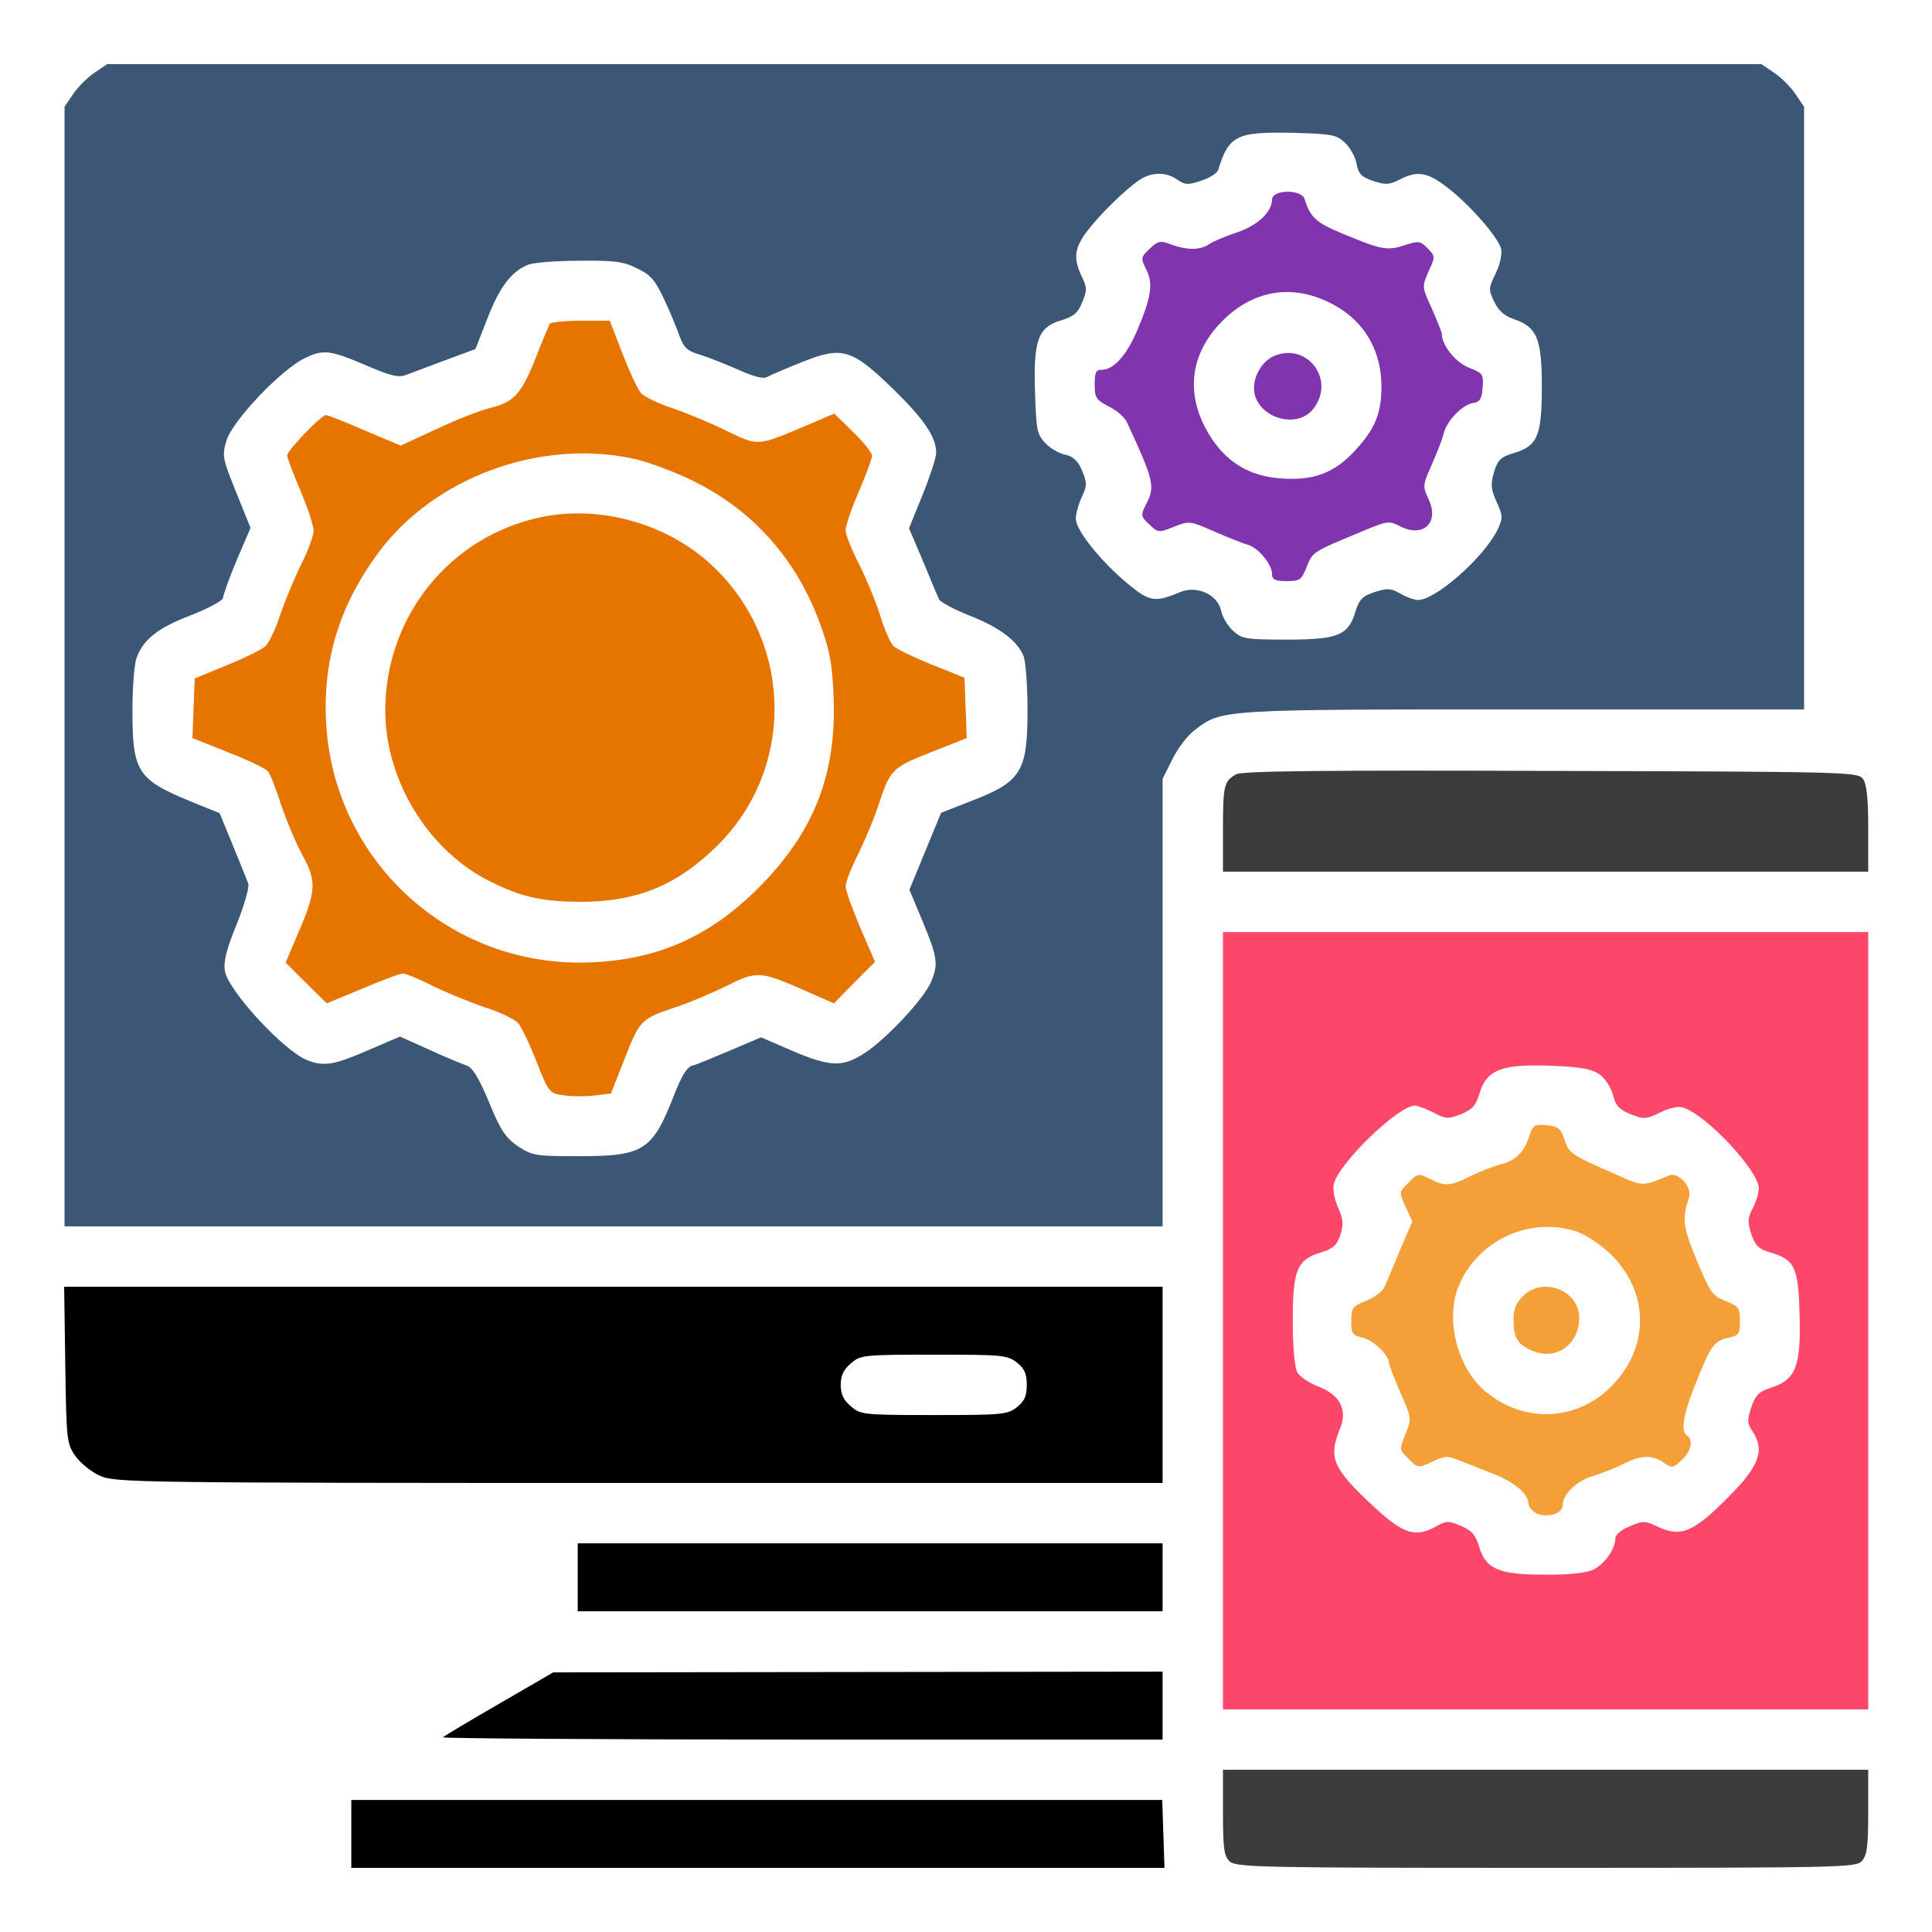 <svg width="512" height="512" viewBox="0 0 512 512" fill="none" xmlns="http://www.w3.org/2000/svg">
<path d="M25 19.3C23.2 20.5 20.6 23.1 19.4 24.9L17.1 28.3V176.6V325H162.6H308.1V265.7V206.4L310.7 201.2C312.1 198.3 314.8 194.8 316.7 193.4C323.8 188 323.3 188 403.8 188H478.1V108.1V28.3L475.8 24.9C474.6 23.1 472 20.5 470.2 19.3L466.8 17H247.6H28.4L25 19.3ZM356.4 37.8C357.8 39.1 359.2 41.6 359.5 43.4C360 46.1 360.8 46.9 364 48C367.2 49 368.2 49 370.9 47.6C375.5 45.2 378.3 45.6 383.3 49.5C389.2 53.9 397 62.8 397.8 65.9C398.1 67.3 397.6 69.9 396.4 72.4C394.5 76.3 394.4 76.7 396 80C397.1 82.3 398.7 83.7 401 84.5C407.3 86.6 408.6 89.6 408.6 102.4C408.6 115.5 407.5 118.2 401.1 120.1C397.7 121.1 396.9 121.9 395.9 125.2C395 128.4 395.1 129.6 396.6 133C398.3 136.7 398.3 137.3 396.9 140.3C393.4 147.6 380.5 159 375.8 159C374.8 159 372.6 158.2 371.1 157.3C368.6 155.9 367.7 155.8 364.3 156.9C361 158 360.2 158.9 359.2 162.1C357.3 168.4 354.6 169.5 341 169.5C330 169.5 329.1 169.3 326.7 167.1C325.3 165.8 323.9 163.4 323.6 161.8C322.6 157.5 317.2 155.1 312.8 156.9C306.1 159.7 304.7 159.5 299 154.8C291.9 149 285.1 140.5 285.1 137.5C285.1 136.2 285.8 133.6 286.7 131.7C288.1 128.7 288.1 128 286.8 124.8C285.7 122.2 284.5 121 282.3 120.5C280.7 120.2 278.3 118.8 277 117.4C274.8 115.1 274.6 113.8 274.3 104.1C273.8 90.2 275.1 86.7 281.2 84.9C284.5 83.9 285.7 82.9 286.8 80.1C288.1 77 288.1 76.2 286.7 73.3C284.4 68.5 284.7 65.8 288 61.4C291.2 57.1 298.2 50.2 302.1 47.6C305.2 45.6 309 45.5 312 47.6C314 49 314.8 49.1 318.3 47.9C320.5 47.2 322.5 45.9 322.8 45.1C325.7 35.8 327.6 34.9 342.8 35.2C352.9 35.5 354.2 35.7 356.4 37.8ZM168.8 71.1C172.4 72.8 173.6 74.2 176 79.3C177.6 82.7 179.4 87.1 180.1 89.1C181.2 92.1 182.1 93 185.5 94C187.8 94.7 192.3 96.5 195.7 98C199.7 99.8 202.3 100.5 203.3 99.9C204.2 99.4 208.4 97.6 212.7 95.9C223.2 91.7 225.7 92.4 236.8 103.2C245 111.2 248.1 115.9 248.1 120C248.1 121.2 246.5 126.2 244.5 131.1L240.9 140L244.6 148.7C246.6 153.6 248.5 158.1 248.9 158.9C249.3 159.6 253 161.6 257.1 163.2C265 166.3 269.7 169.9 271.3 174C271.8 175.4 272.3 181.7 272.3 188.1C272.3 204.7 270.7 207.2 256.8 212.5L249.4 215.4L245.2 225.6L241 235.8L244.6 244.4C248.5 253.8 248.7 255.6 246.7 260.3C244.8 264.7 235.1 275.1 229.4 278.9C223.4 282.9 220.2 282.8 210 278.5L201.7 274.9L193.7 278.3C189.2 280.2 184.7 282.1 183.5 282.4C182 282.8 180.6 285.2 178.6 290.3C172.9 304.9 170.6 306.4 153.5 306.4C142 306.4 141.1 306.3 137.3 303.8C134 301.5 132.7 299.7 129.6 292.1C126.9 285.6 125.2 282.9 123.7 282.4C122.6 282 118.1 280.2 113.8 278.2L106 274.7L97.6 278.3C88.7 282.2 85.9 282.7 81.5 281C75.3 278.6 60.7 262.8 59.6 257.4C59.2 254.8 59.9 251.9 62.7 245C64.7 240 66.1 235.2 65.8 234.2C65.5 233.3 63.6 228.7 61.7 224L58.2 215.5L50.8 212.5C36.4 206.6 35.1 204.6 35.1 188.2C35.1 182.1 35.6 175.9 36.2 174.3C38 169.4 42 166.3 50.7 163C55.3 161.2 59.1 159.1 59.1 158.5C59.1 157.8 60.7 153.3 62.7 148.5L66.4 139.9L62.6 130.5C59 121.5 58.8 120.9 60 116.8C61.6 111.5 74.4 98 80.8 94.9C85.8 92.5 87.4 92.7 97.9 97.2C103.5 99.6 105.8 100.1 107.5 99.4C108.8 98.9 113.4 97.2 117.9 95.5L126 92.5L129.2 84.3C132.4 76.1 135.5 71.9 140.1 70.1C141.5 69.6 147.5 69.1 153.5 69.1C162.7 69 165.2 69.3 168.8 71.1Z" fill="#3C5776"/>
<path d="M337.1 52.9C337.1 56.2 333.2 59.8 327.8 61.6C325 62.5 321.7 63.9 320.6 64.6C318.2 66.3 314.8 66.4 310.4 64.8C307.5 63.7 306.9 63.8 304.7 65.9C302.3 68.2 302.3 68.4 303.7 71.3C305.6 74.9 305.2 78.5 301.6 87C298.8 93.9 295.2 98 292 98C290.4 98 290.1 98.7 290.1 101.9C290.1 105.4 290.5 106 293.8 107.7C295.9 108.7 298.1 110.6 298.7 112C305.9 127.6 306.2 129 303.6 133.9C302.3 136.5 302.3 136.9 304.6 139C306.9 141.2 307.1 141.2 311.1 139.6C315.1 138 315.3 138 321.9 140.9C325.6 142.5 329.6 144.1 330.8 144.4C333.6 145.3 337.1 149.6 337.1 152.1C337.1 153.6 337.9 154 340.9 154C344.5 154 344.9 153.7 346.3 150.2C347.8 146.3 348 146.2 360.3 141.1C367.7 138 368 137.9 371.1 139.5C377.2 142.6 381.5 138.5 378.6 132.3C377 128.9 377 128.6 379.4 123.2C380.8 120 382.3 116.3 382.6 114.8C383.5 111.4 387.6 107.2 390.4 106.8C392.1 106.6 392.7 105.7 392.9 102.8C393.2 99.2 393 98.9 389.2 97.4C385.7 96 382.1 91.5 382.1 88.5C382.1 88.1 380.9 85.1 379.5 81.9C376.8 76 376.8 76 378.6 71.9C380.4 68 380.4 67.9 378.3 65.8C376.4 63.8 375.9 63.8 372.2 65C367.6 66.5 366.1 66.2 356 62C348.7 59 347.3 57.7 345.7 52.7C344.9 50.1 337.1 50.2 337.1 52.9ZM353.5 80.8C361.6 85.2 366.1 92.9 366.1 102.5C366.1 109.5 364.4 113.7 359.1 119.4C353.7 125.3 348.2 127.4 339.7 126.8C331.1 126.3 324.8 122.4 320.4 115.1C314 104.5 315.3 93.7 324 85C332.4 76.6 343.1 75.1 353.5 80.8Z" fill="#8034AD"/>
<path d="M337.5 94.399C334 95.999 331.6 100.799 332.5 104.499C334.2 111.099 343.9 113.599 348 108.399C354.1 100.699 346.4 90.499 337.5 94.399Z" fill="#8034AD"/>
<path d="M145.7 85.798C145.5 86.198 143.8 90.098 142.1 94.498C138.3 104.198 136.3 106.498 130.3 107.998C127.7 108.598 121.2 111.098 115.9 113.598L106.2 118.098L96.7 114.098C91.5 111.798 86.8 109.998 86.4 109.998C85.1 109.998 76.1 119.398 76.1 120.698C76.1 121.298 77.7 125.498 79.6 129.998C81.5 134.498 83.1 139.298 83.1 140.598C83.1 141.998 81.6 146.098 79.7 149.798C77.9 153.498 75.4 159.498 74.2 163.098C73 166.798 71.2 170.498 70.3 171.298C69.4 172.098 64.8 174.398 60.1 176.298L51.6 179.798L51.3 187.698L51 195.598L60.5 199.398C65.7 201.398 70.4 203.698 71 204.398C71.6 205.098 73.2 209.198 74.6 213.598C76.1 217.898 78.6 223.898 80.3 226.898C83.9 233.498 83.8 236.298 79 247.298L75.7 255.098L81.1 260.498L86.6 265.898L96 261.998C101.2 259.798 106 257.998 106.8 257.998C107.5 257.998 111.2 259.498 114.9 261.398C118.6 263.198 124.8 265.698 128.6 266.998C132.5 268.198 136.3 270.098 137.3 271.098C138.2 272.198 140.4 276.798 142.2 281.398C145.5 289.698 145.6 289.798 149.6 290.298C151.8 290.598 155.5 290.598 157.7 290.298L161.9 289.798L165.6 280.398C169.6 270.198 169.9 269.998 179.4 266.798C182.8 265.698 188.6 263.198 192.5 261.298C200.5 257.298 201.4 257.298 212.8 262.298L221 265.898L226.4 260.398L231.9 254.898L228 245.898C225.9 240.898 224.1 235.998 224.1 234.898C224.1 233.798 225.6 229.898 227.5 226.198C229.3 222.498 231.6 216.998 232.6 213.998C235.9 203.898 236.2 203.498 246.6 199.398L256.2 195.598L255.9 187.598L255.6 179.598L247.1 176.198C242.4 174.298 237.8 172.098 236.9 171.298C236 170.498 234.3 166.698 233.2 162.898C232 159.198 229.5 153.098 227.6 149.398C225.7 145.698 224.1 141.698 224.1 140.498C224.1 139.298 225.7 134.698 227.6 130.298C229.5 125.798 231.1 121.598 231.1 120.798C231.1 119.998 228.9 117.198 226.1 114.498L221.1 109.598L213.4 112.898C200.5 118.298 201.1 118.298 192.4 114.098C188.1 111.998 181.6 109.298 178 108.098C174.3 106.898 170.7 105.098 169.9 104.198C169 103.298 166.9 98.598 165 93.798L161.6 84.998H153.9C149.7 84.998 146 85.398 145.7 85.798ZM167.6 121.498C171.5 122.298 178.7 124.998 183.6 127.398C199.5 135.198 211 148.098 217.2 164.998C219.8 171.898 220.5 175.498 220.9 184.098C221.8 204.898 215.9 220.298 201.2 235.098C187.5 248.898 172.8 254.998 153.6 255.098C117.6 255.098 88.1 226.998 86.4 190.998C85.6 174.598 90.1 160.198 100.4 146.298C115.1 126.598 142.8 116.298 167.6 121.498Z" fill="#E67500"/>
<path d="M143.6 137C119.3 142 102.1 163.3 102.1 188.3C102.1 206.9 113.6 225.6 130.1 233.7C138.4 237.8 143.7 238.9 153.6 239C168.8 239 179.4 234.7 190.2 224C210.4 203.9 210.3 171.3 189.8 150.9C178.1 139.2 159.8 133.7 143.6 137Z" fill="#E67500"/>
<path d="M327.6 205.2C324.4 207 324.1 208 324.1 219.7V231H409.6H495.1V219.7C495.1 211.5 494.7 207.8 493.7 206.4C492.3 204.6 490.1 204.5 410.9 204.3C351.4 204.1 329.1 204.3 327.6 205.2Z" fill="#3B3C3D"/>
<path d="M324.1 350V453H409.6H495.1V350V247H409.6H324.1V350ZM424 284.8C425.4 285.8 427 288.3 427.5 290.3C428.2 293.1 429.2 294.1 432.2 295.3C435.7 296.7 436.3 296.6 440 294.8C442.4 293.6 444.8 293.1 446 293.5C452.2 295.4 466.1 310.3 466.1 314.9C466.1 316.1 465.4 318.5 464.5 320.2C463.1 322.8 463.1 323.9 464.1 327C465.1 330 466 331 469.1 331.9C475.6 333.8 476.6 335.7 476.9 348.4C477.3 362.1 475.9 365.6 469.5 367.7C466.1 368.8 465.2 369.7 464.1 373C463 376.4 463 377.2 464.5 379.4C467.2 383.6 466.5 387.1 461.9 392.6C459.6 395.3 455.4 399.5 452.7 401.8C447.2 406.4 444.3 407 438.9 404.4C435.9 403 435.3 403 431.9 404.5C429.8 405.3 428.1 406.7 428.1 407.6C428.1 410.6 425.1 414.7 422 416.1C420 416.9 415 417.4 409.2 417.3C397.2 417.3 393.7 415.8 392 409.9C391 406.7 390 405.6 387.2 404.4C384 403 383.3 403 380.8 404.4C375.2 407.6 372 406.6 364.3 399.5C353.1 389.1 351.9 386.4 355.2 378.4C357.1 373.6 355.1 369.7 349.5 367.5C347.1 366.6 344.5 364.9 343.8 363.7C343.1 362.3 342.6 357.2 342.6 350C342.6 336.5 343.7 333.8 350.1 331.9C353.3 330.9 354.3 330 355.2 327.3C356.1 324.4 356 323.1 354.6 320C353.6 317.7 353.1 315.1 353.5 313.7C354.9 308.1 370.7 292.9 375 293C375.9 293.1 378.1 293.9 380 294.9C383.1 296.5 383.8 296.6 387.1 295.3C390.1 294.1 391.1 293 392 290C394 283.3 398 281.8 412.5 282.5C419.3 282.8 422.1 283.4 424 284.8Z" fill="#FC476A"/>
<path d="M405.2 301.3C403.8 305.5 401.6 307.6 397.6 308.6C396 309 392.5 310.3 389.9 311.6C384.3 314.4 383 314.5 378.9 312.4C375.9 310.9 375.7 310.9 373.3 313.4C370.7 315.9 370.7 315.9 372.5 319.8L374.3 323.7L371.1 331.1C369.4 335.2 367.6 339.6 367 340.8C366.5 342.2 364.4 343.8 362.1 344.7C358.4 346.2 358.1 346.6 358.1 350.1C358.1 353.4 358.4 353.9 361.1 354.5C363.9 355.1 368.1 359.1 368.1 361.2C368.1 361.7 369.5 365.3 371.1 369C374.1 375.8 374.1 375.9 372.5 380C370.8 384.1 370.8 384.2 373.3 386.6C375.8 389.1 375.8 389.1 379.5 387.4C382.7 385.8 383.6 385.8 386.4 386.9C388.2 387.6 392.3 389.2 395.5 390.5C401.3 392.7 405.1 395.9 405.1 398.6C405.1 399.3 406 400.4 407.1 401C409.8 402.4 414.1 401.2 414.1 399C414.1 396 417.8 392.4 422.3 391.1C424.7 390.4 428.3 388.9 430.3 387.9C434.9 385.6 437.9 385.5 440.9 387.6C443.1 389.1 443.4 389.1 445.7 386.9C448.2 384.6 448.8 381.6 447.1 380.5C445.3 379.4 446.1 374.6 449.5 366.3C453.4 356.5 454.3 355.3 458.2 354.5C460.8 353.9 461.1 353.4 461.1 350.1C461.1 346.6 460.8 346.2 457.3 344.8C453.8 343.5 453.2 342.5 449.7 334.1C446 325.1 445.7 323.2 447.6 317.3C448.5 314.6 444.8 310.5 442.3 311.5C435.3 314.5 435.5 314.5 427.9 311.1C416.3 306 415.8 305.7 414.6 302C413.6 299 412.9 298.5 409.9 298.2C406.6 297.9 406.2 298.2 405.2 301.3ZM417.3 326.2C419.5 326.8 423.5 329.3 426.1 331.7C436.5 341.1 437.5 355.3 428.5 365.8C419.4 376.5 404.6 377.8 393.7 368.8C386.2 362.6 382.9 349.6 386.6 340.7C391.6 328.8 405 322.5 417.3 326.2Z" fill="#F49F38"/>
<path d="M403.6 343.501C401.9 345.101 401.1 347.001 401.1 349.401C401.1 354.301 401.9 355.901 405.3 357.601C411.8 361.001 418.5 356.701 418.5 349.201C418.5 341.901 408.8 338.201 403.6 343.501Z" fill="#F49F38"/>
<path d="M17.3 361.7C17.6 381.8 17.7 382.6 20 385.9C21.3 387.7 24.2 390.1 26.5 391.1C30.4 392.9 36.2 393 169.4 393H308.1V367V341H162.5H17L17.3 361.7ZM269.5 361.1C271.5 362.7 272.1 364 272.1 367C272.1 370 271.5 371.3 269.5 372.9C267 374.9 265.5 375 247.5 375C228.7 375 228.1 374.9 225.5 372.7C223.5 371 222.8 369.4 222.8 367C222.8 364.6 223.5 363 225.5 361.3C228.1 359.1 228.7 359 247.5 359C265.5 359 267 359.1 269.5 361.1Z" fill="black"/>
<path d="M153.1 418V427H230.6H308.1V418V409H230.6H153.1V418Z" fill="black"/>
<path d="M132.3 451.5C124.5 456 117.8 460 117.4 460.4C117.1 460.7 159.8 461 212.4 461H308.1V452V443L227.4 443.1L146.6 443.2L132.3 451.5Z" fill="black"/>
<path d="M324.1 480.3C324.1 490.1 324.4 491.9 325.9 493.3C327.6 494.9 334.9 495 409.8 495C488 495 491.9 494.9 493.4 493.2C494.8 491.7 495.1 489.2 495.1 480.2V469H409.6H324.1V480.3Z" fill="#3B3C3D"/>
<path d="M93.1 486V495H200.9H308.6L308.3 486L308 477H200.5H93.1V486Z" fill="black"/>
</svg>
